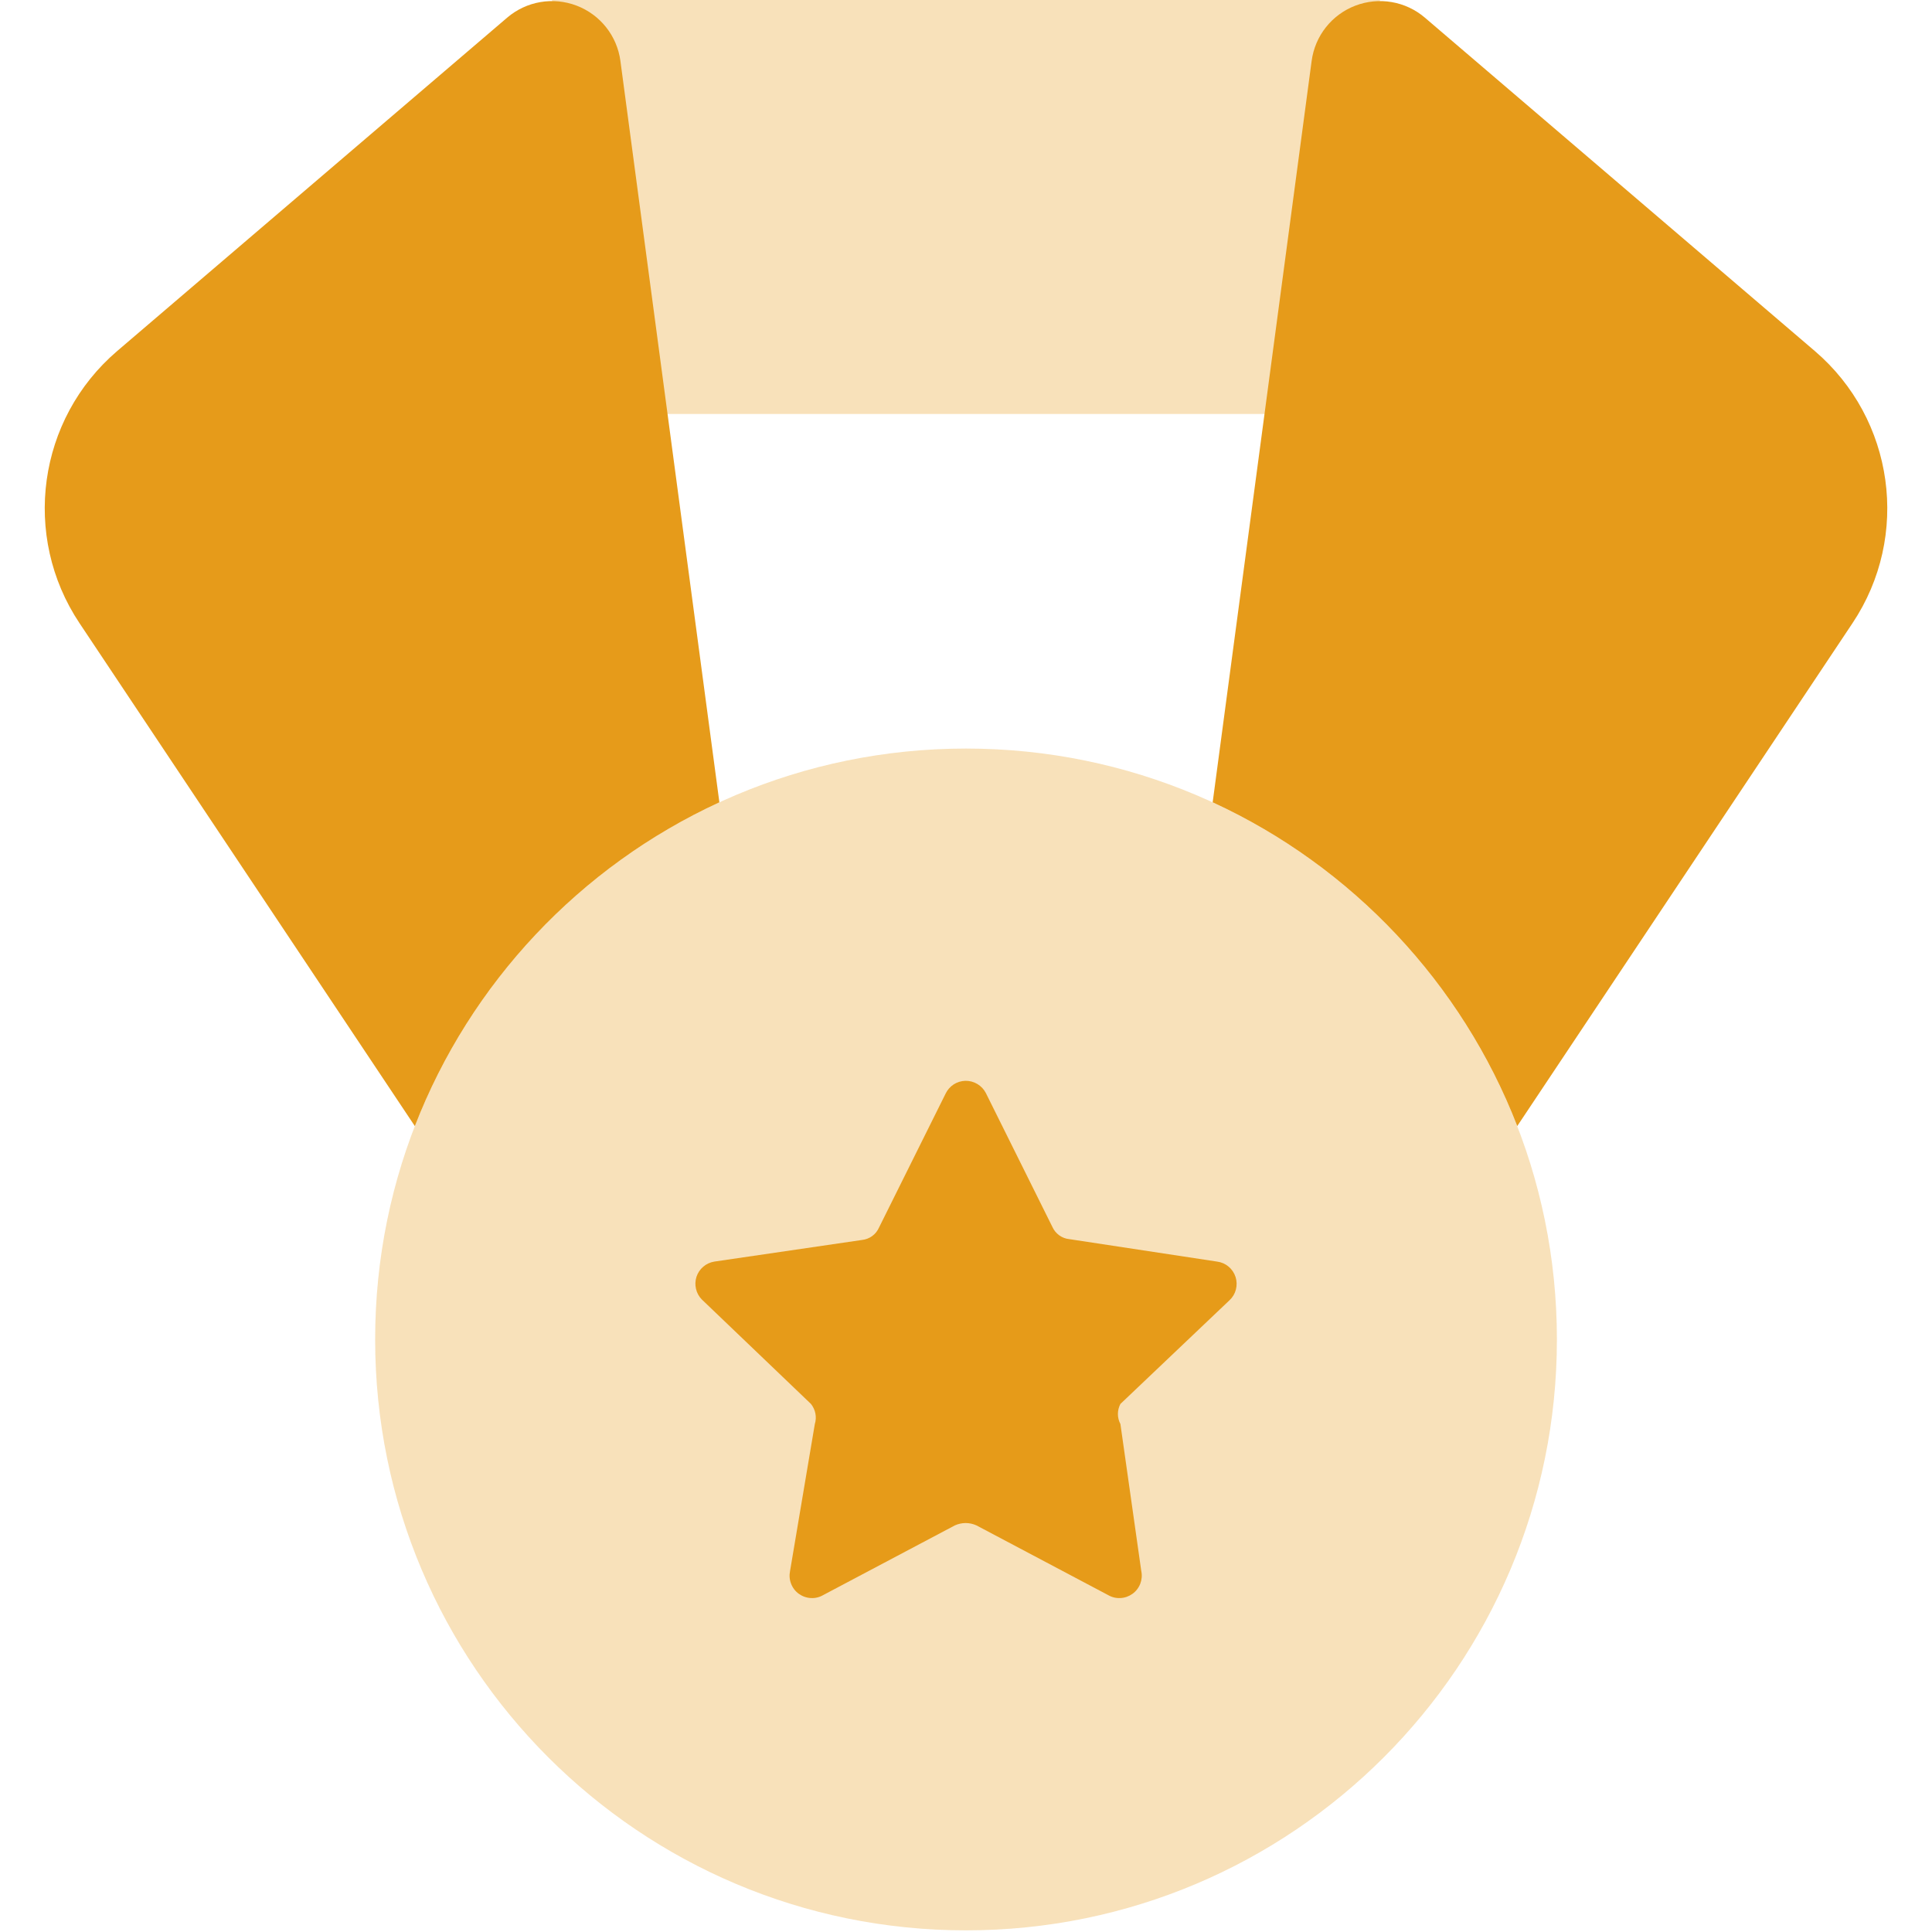 <svg width="40" height="40" viewBox="0 0 40 40" fill="none" xmlns="http://www.w3.org/2000/svg">
<g clip-path="url(#clip0_755_589)">
<path opacity="0.3" d="M11.429 8.571V0H28.571V8.571H11.429Z" fill="#E69B1A"/>
<path d="M27.156 1.262C27.225 0.743 27.572 0.304 28.061 0.117C28.55 -0.07 29.102 0.025 29.5 0.365L37.573 7.267C39.222 8.677 39.558 11.097 38.354 12.902L31.413 23.314C30.262 20.344 27.985 17.935 25.107 16.611L27.156 1.262Z" fill="#E69B1A"/>
<path d="M14.894 16.611L12.845 1.262C12.776 0.743 12.428 0.304 11.939 0.117C11.45 -0.07 10.899 0.025 10.501 0.365L2.427 7.267C0.778 8.677 0.443 11.097 1.646 12.902L8.589 23.315C9.739 20.345 12.015 17.936 14.894 16.611Z" fill="#E69B1A"/>
<path d="M20.41 22.628L21.787 25.399C21.818 25.469 21.867 25.53 21.929 25.575C21.991 25.62 22.063 25.648 22.14 25.655L25.199 26.12C25.286 26.131 25.369 26.167 25.436 26.224C25.504 26.28 25.554 26.355 25.581 26.439C25.608 26.523 25.61 26.613 25.588 26.698C25.566 26.784 25.52 26.861 25.455 26.921L23.197 29.067C23.163 29.131 23.145 29.203 23.145 29.275C23.145 29.348 23.163 29.419 23.197 29.483L23.629 32.527C23.648 32.615 23.64 32.706 23.608 32.79C23.575 32.874 23.519 32.947 23.446 32.999C23.373 33.051 23.287 33.082 23.197 33.086C23.107 33.091 23.018 33.069 22.94 33.023L20.217 31.582C20.147 31.55 20.07 31.533 19.993 31.533C19.916 31.533 19.839 31.55 19.769 31.582L17.046 33.023C16.968 33.069 16.879 33.091 16.79 33.086C16.7 33.082 16.613 33.051 16.54 32.999C16.467 32.947 16.411 32.874 16.379 32.79C16.346 32.706 16.339 32.615 16.357 32.527L16.87 29.483C16.892 29.413 16.896 29.338 16.882 29.265C16.868 29.193 16.836 29.125 16.79 29.067L14.531 26.905C14.471 26.844 14.429 26.768 14.41 26.685C14.39 26.602 14.394 26.515 14.42 26.434C14.447 26.353 14.495 26.281 14.56 26.226C14.625 26.17 14.703 26.134 14.788 26.12L17.847 25.672C17.923 25.664 17.996 25.636 18.058 25.591C18.12 25.546 18.168 25.485 18.199 25.415L19.577 22.644C19.614 22.566 19.672 22.499 19.744 22.452C19.817 22.405 19.901 22.379 19.988 22.377C20.075 22.376 20.16 22.398 20.235 22.443C20.309 22.487 20.37 22.551 20.41 22.628Z" fill="#E69B1A"/>
<path opacity="0.3" fill-rule="evenodd" clip-rule="evenodd" d="M20 15.498C13.244 15.498 7.767 20.975 7.767 27.732C7.767 34.488 13.244 39.966 20 39.966C26.757 39.966 32.234 34.488 32.234 27.732C32.234 20.975 26.757 15.498 20 15.498Z" fill="#E69B1A"/>
</g>
<defs>
<clipPath id="clip0_755_589">
<rect width="40" height="40" fill="white"/>
</clipPath>
</defs>
</svg>
